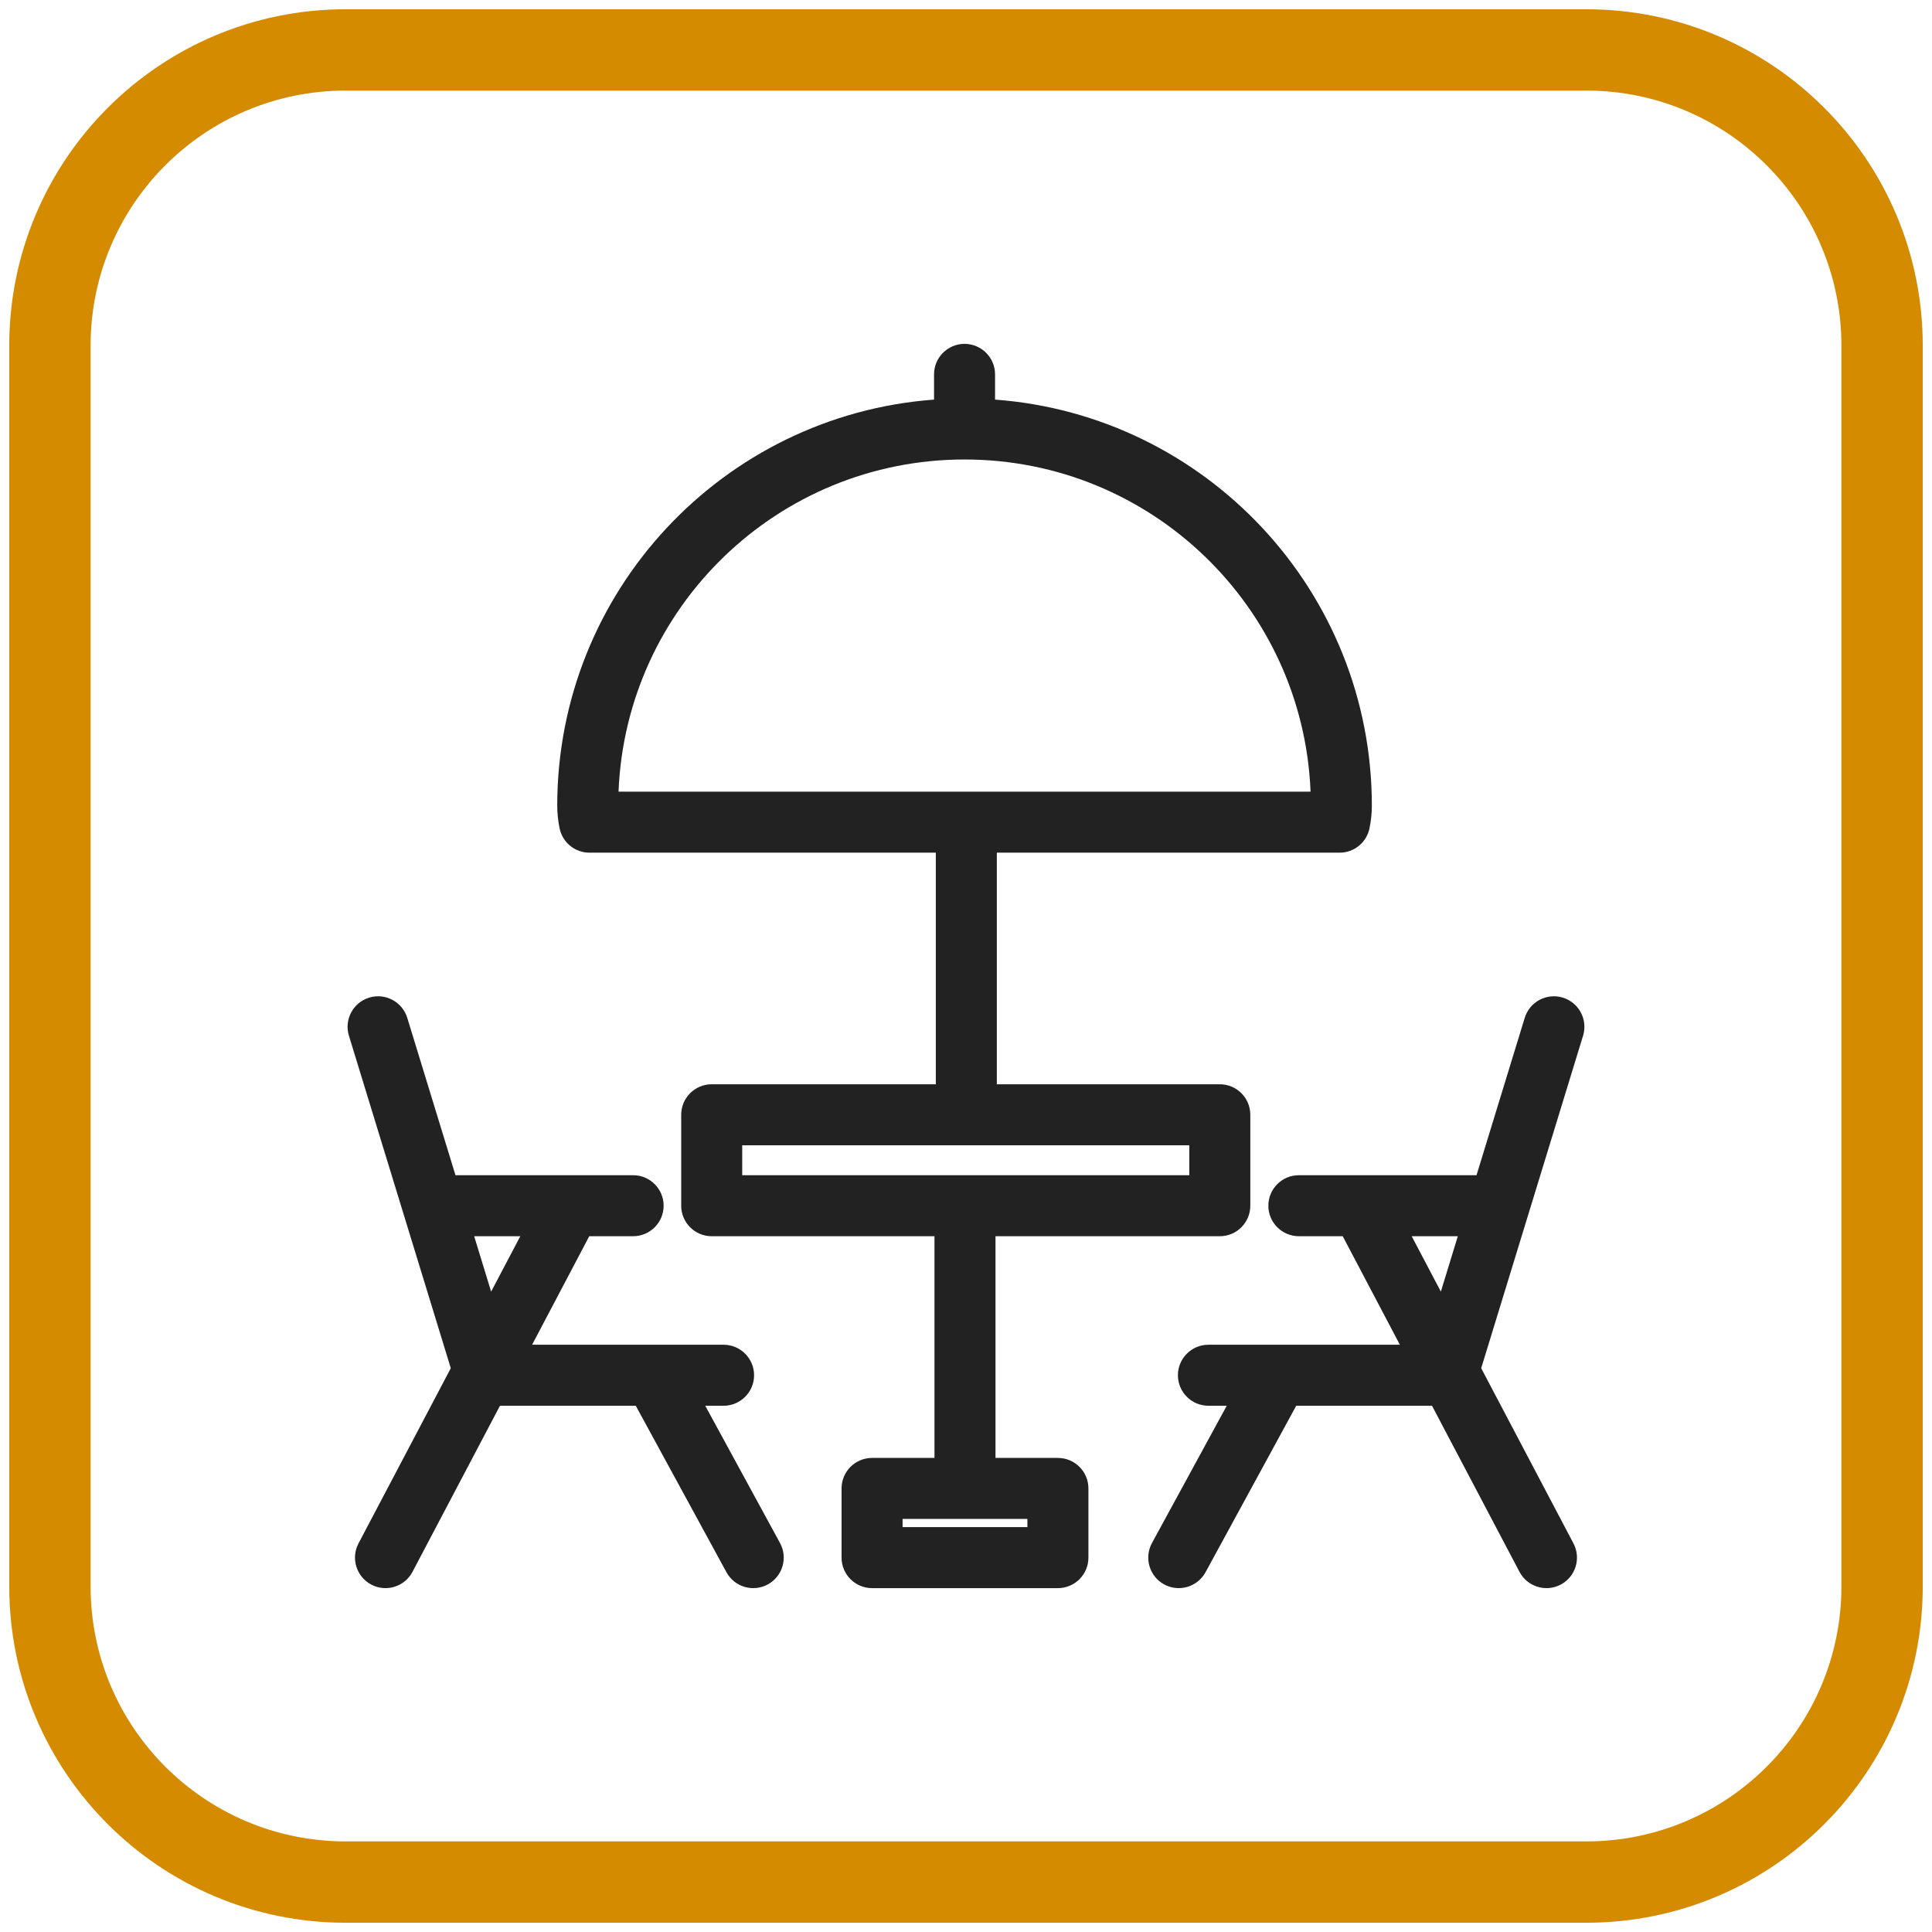 <svg style="fill-rule:evenodd;clip-rule:evenodd;stroke-linejoin:round;stroke-miterlimit:2;" xml:space="preserve" version="1.1" viewBox="0 0 190 190" height="100%" width="100%" xmlns:xlink="http://www.w3.org/1999/xlink" xmlns="http://www.w3.org/2000/svg">
    <g transform="matrix(1,0,0,1,156.005,4.91)">
        <g transform="matrix(1,0,0,1,0.001,-2.27374e-13)">
            <path style="fill:rgb(213,139,0);" d="M0,184.18L-122.011,184.18C-140.283,184.18 -155.096,169.367 -155.096,151.096L-155.096,29.084C-155.096,10.812 -140.283,-4 -122.011,-4L0,-4C18.272,-4 33.085,10.812 33.085,29.084L33.085,151.096C33.085,169.367 18.272,184.18 0,184.18ZM-0,176.18C13.854,176.18 25.085,164.949 25.085,151.096L25.085,29.084C25.085,15.23 13.854,4 -0,4L-122.011,4C-135.865,4 -147.096,15.23 -147.096,29.084L-147.096,151.096C-147.096,164.949 -135.865,176.18 -122.011,176.18L-0,176.18Z"></path>
        </g>
        <g transform="matrix(1,0,0,1,-61.148,75.945)">
            <path style="fill:rgb(34,34,34);" d="M-2.825,3L-36.887,3C-38.316,3 -39.547,1.992 -39.828,0.591C-39.972,-0.124 -40.056,-0.855 -40.056,-1.611C-40.056,-22.724 -23.722,-40.022 -3,-41.556L-3,-44.037C-3,-45.693 -1.656,-47.037 -0,-47.037C1.656,-47.037 3,-45.693 3,-44.037L3,-41.556C23.721,-40.022 40.056,-22.724 40.056,-1.611C40.056,-0.854 39.971,-0.12 39.826,0.596C39.543,1.995 38.313,3 36.886,3L3.175,3L3.175,25.776L25.104,25.776C26.76,25.776 28.103,27.119 28.103,28.776L28.103,37.72C28.103,39.376 26.76,40.72 25.103,40.72L3.044,40.72L3.044,62.523L9.181,62.523C10.838,62.523 12.182,63.866 12.182,65.523L12.182,72.328C12.182,73.984 10.838,75.328 9.182,75.328L-9.095,75.328C-10.751,75.328 -12.094,73.984 -12.094,72.328L-12.094,65.523C-12.094,63.866 -10.751,62.523 -9.094,62.523L-2.956,62.523L-2.956,40.72L-24.864,40.72C-26.521,40.72 -27.865,39.376 -27.865,37.72L-27.865,28.776C-27.865,27.119 -26.521,25.776 -24.865,25.776L-2.825,25.776L-2.825,3ZM-0,-35.667C-18.344,-35.667 -33.3,-21.164 -34.028,-3L0.175,-3L34.028,-3C33.299,-21.164 18.343,-35.667 -0,-35.667ZM0.044,34.719L22.103,34.72C22.103,34.72 22.103,31.776 22.103,31.776L0.175,31.775L-21.865,31.776C-21.865,31.776 -21.865,34.72 -21.864,34.72L0.044,34.719ZM0.044,68.522L-6.095,68.523C-6.095,68.523 -6.094,69.328 -6.094,69.328C-6.094,69.328 6.182,69.328 6.182,69.328C6.182,69.328 6.182,68.523 6.181,68.523L0.044,68.522ZM-55.168,38.545L-60.542,21.002C-61.027,19.419 -60.136,17.74 -58.553,17.255C-56.97,16.77 -55.29,17.662 -54.805,19.245L-50.064,34.719L-38.747,34.719C-38.725,34.719 -38.702,34.719 -38.68,34.719L-32.593,34.719C-30.937,34.719 -29.593,36.063 -29.593,37.719C-29.593,39.375 -30.937,40.719 -32.593,40.719L-36.907,40.719L-42.528,51.392L-30.606,51.392C-30.572,51.391 -30.538,51.391 -30.504,51.392L-23.698,51.392C-22.042,51.392 -20.698,52.736 -20.698,54.392C-20.698,56.047 -22.042,57.392 -23.698,57.392L-25.501,57.392L-18.147,70.892C-17.355,72.346 -17.892,74.17 -19.346,74.962C-20.8,75.754 -22.624,75.216 -23.416,73.762L-32.333,57.392L-45.688,57.392L-54.291,73.725C-55.062,75.19 -56.878,75.753 -58.343,74.982C-59.808,74.21 -60.371,72.394 -59.6,70.929L-50.525,53.699L-55.135,38.651C-55.146,38.616 -55.157,38.58 -55.168,38.545ZM-43.688,40.719L-48.226,40.719L-46.557,46.167L-43.688,40.719ZM32.618,57.392L23.701,73.762C22.909,75.216 21.085,75.754 19.631,74.962C18.177,74.17 17.64,72.346 18.432,70.892L25.786,57.392L23.983,57.392C22.327,57.392 20.983,56.047 20.983,54.392C20.983,52.736 22.327,51.392 23.983,51.392L30.789,51.392C30.823,51.391 30.857,51.391 30.891,51.392L42.812,51.392L37.191,40.719L32.878,40.719C31.222,40.719 29.878,39.375 29.878,37.719C29.878,36.063 31.222,34.719 32.878,34.719L38.965,34.719C38.987,34.719 39.01,34.719 39.032,34.719L50.349,34.719L55.09,19.245C55.575,17.662 57.254,16.77 58.838,17.255C60.421,17.74 61.312,19.419 60.827,21.002L55.454,38.54C55.442,38.579 55.431,38.617 55.419,38.656L50.809,53.7L59.883,70.929C60.655,72.394 60.092,74.21 58.627,74.982C57.162,75.753 55.346,75.19 54.575,73.725L45.972,57.392L32.618,57.392ZM43.973,40.719L46.842,46.167L48.511,40.719L43.973,40.719Z"></path>
        </g>
    </g>
</svg>
